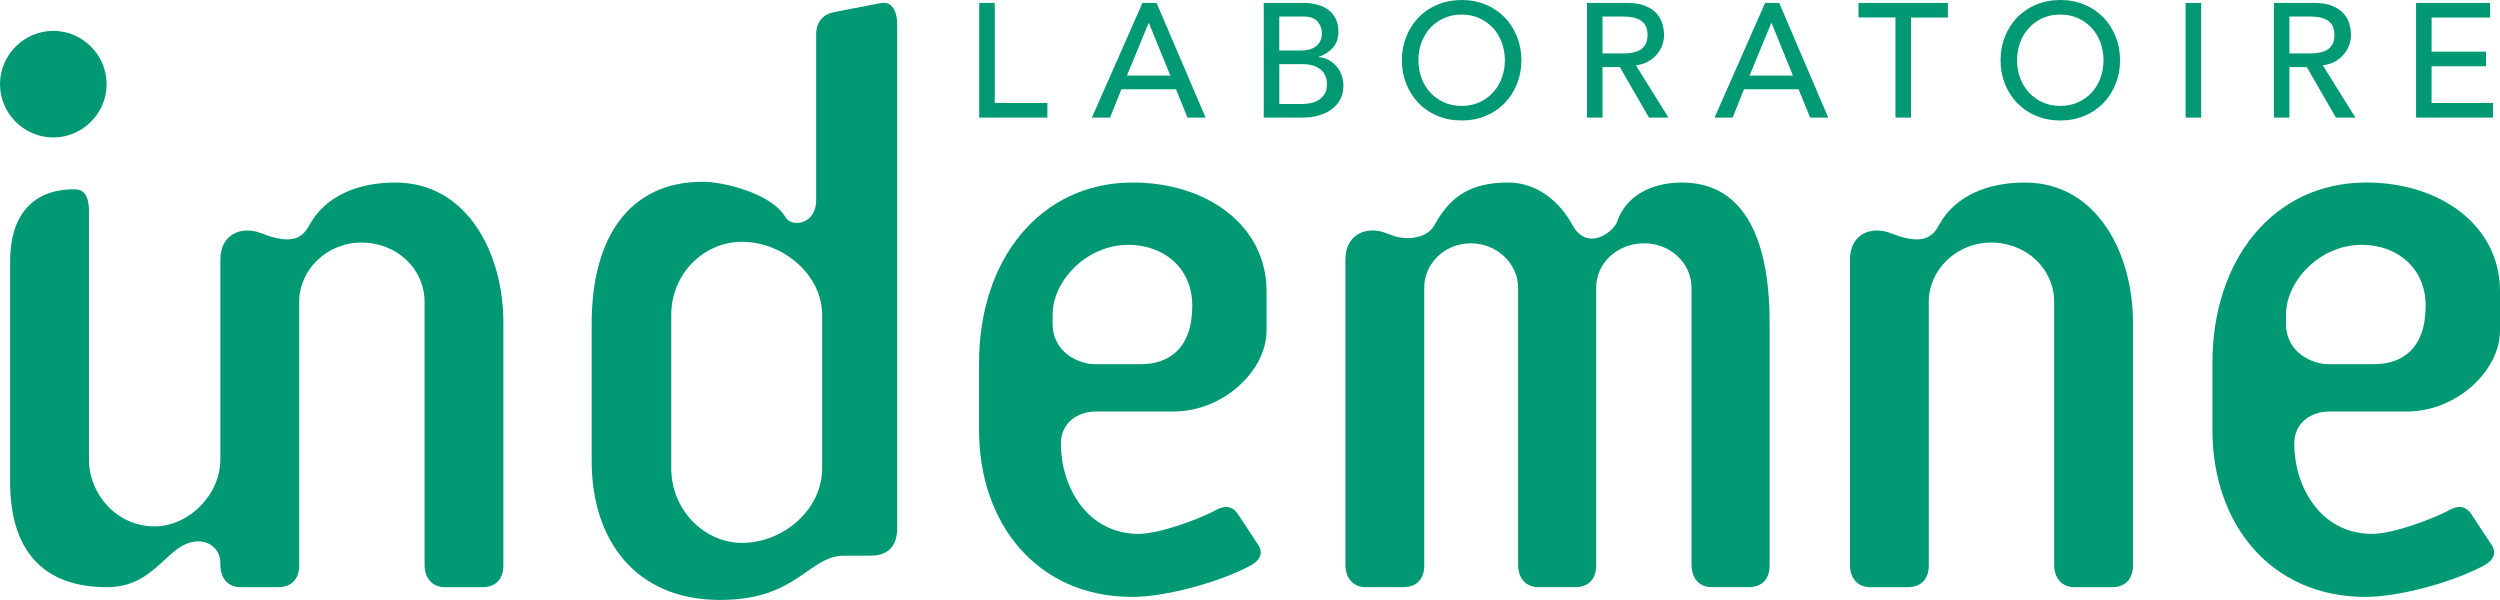 <?xml version="1.0" encoding="UTF-8"?>
<svg xmlns="http://www.w3.org/2000/svg" id="Calque_1" version="1.1" viewBox="0 0 318.694 76.48">
  <defs>
    <style>
      .st0 {
        fill: #009973;
      }
    </style>
  </defs>
  <g>
    <path class="st0" d="M112.273.394l-5.937,1.147c-1.432.289-2.294,1.245-2.294,2.873v21.151c0,2.966-3.064,3.54-3.922,2.103-1.819-3.064-7.947-4.496-10.531-4.496-9.281,0-14.164,6.986-14.164,18.086v17.513c0,10.051,5.555,17.709,16.365,17.709,9.953,0,11.198-5.648,15.89-5.648h3.349c1.912,0,3.349-.956,3.349-3.54V3.169c0-1.628-.574-3.064-2.103-2.775ZM104.806,59.728c0,5.172-4.878,9.477-10.237,9.477-4.785,0-8.997-4.211-8.997-9.477v-19.616c0-5.168,4.113-9.286,8.997-9.286,5.359,0,10.237,4.31,10.237,9.286v19.616Z"></path>
    <path class="st0" d="M144.429,23.266c-11.87,0-19.621,9.859-19.621,22.969v8.614c0,11.865,7.369,21.244,19.523,21.244,4.02,0,10.815-1.721,15.125-4.02.667-.378,1.814-1.24.956-2.584l-2.584-3.922c-.574-.858-1.343-1.245-2.584-.672-2.01,1.152-7.369,3.162-10.051,3.162-6.702,0-9.953-6.128-9.953-11.487,0-2.677,2.103-4.113,4.496-4.113h9.859c6.315,0,11.865-5.167,11.865-10.335v-4.976c0-8.521-7.751-13.88-17.032-13.88ZM145.385,46.427h-5.839c-1.819,0-5.359-1.338-5.359-5.168v-1.147c0-4.31,4.305-8.903,9.668-8.903,4.403,0,8.134,2.873,8.134,7.756,0,5.55-3.064,7.462-6.604,7.462Z"></path>
    <path class="st0" d="M214.39,23.269c-4.02,0-7.178,1.814-8.232,4.976-.48,1.338-3.829,3.922-5.741.382-1.436-2.682-4.31-5.359-8.139-5.359-4.785,0-7.369,1.721-9.379,5.359-.858,1.628-3.059,2.01-4.976,1.53l-1.623-.574c-2.206-.672-4.79.284-4.79,3.54v38.854c0,1.819,1.054,2.873,2.584,2.873h4.79c1.721,0,2.677-1.054,2.677-2.775v-35.408c0-3.064,2.584-5.648,5.932-5.648s6.03,2.584,6.03,5.648v35.31c0,1.819,1.054,2.873,2.584,2.873h4.692c1.721,0,2.677-1.054,2.677-2.775v-35.408c0-3.064,2.584-5.555,5.937-5.648,3.442-.098,6.217,2.486,6.217,5.648v35.31c0,1.819,1.054,2.873,2.584,2.873h4.692c1.721,0,2.682-1.054,2.682-2.775v-31.01c0-8.036-1.917-17.797-11.198-17.797Z"></path>
    <path class="st0" d="M258.122,23.269c-4.78,0-8.898,1.721-10.909,5.359-.858,1.628-2.01,2.393-4.976,1.53l-1.628-.574c-2.201-.672-4.785.284-4.785,3.54v38.854c0,1.819,1.054,2.873,2.584,2.873h4.785c1.726,0,2.682-1.054,2.682-2.775v-33.594c0-4.113,3.54-7.56,7.943-7.56,4.501,0,8.041,3.349,8.041,7.56v33.496c0,1.819,1.054,2.873,2.584,2.873h4.785c1.721,0,2.677-1.054,2.677-2.775v-31.01c0-8.614-4.496-17.797-13.782-17.797Z"></path>
    <path class="st0" d="M296.965,52.457h9.859c6.315,0,11.87-5.167,11.87-10.335v-4.976c0-8.521-7.756-13.88-17.037-13.88-11.87,0-19.621,9.859-19.621,22.969v8.614c0,11.865,7.369,21.244,19.523,21.244,4.02,0,10.816-1.721,15.125-4.02.667-.378,1.819-1.24.956-2.584l-2.584-3.922c-.574-.858-1.343-1.245-2.584-.672-2.01,1.152-7.369,3.162-10.051,3.162-6.697,0-9.953-6.128-9.953-11.487,0-2.677,2.103-4.113,4.496-4.113ZM291.415,41.259v-1.147c0-4.31,4.31-8.903,9.668-8.903,4.403,0,8.134,2.873,8.134,7.756,0,5.55-3.064,7.462-6.604,7.462h-5.839c-1.814,0-5.359-1.338-5.359-5.168Z"></path>
    <path class="st0" d="M50.386,23.269c-4.78,0-8.899,1.721-10.909,5.359-.858,1.628-2.01,2.393-4.976,1.53l-1.628-.574c-2.201-.672-4.785.284-4.785,3.54v25.475c-.011,4.494-4.025,8.503-8.422,8.503-4.687,0-8.325-4.02-8.325-8.521v-31.608c0-2.559-1.044-2.844-1.897-2.844-5.589,0-8.153,3.697-8.153,9.1v28.225c0,8.516,4.02,13.399,12.345,13.399,6.413,0,7.658-5.839,11.678-5.839,1.624,0,2.769,1.24,2.774,2.667v.297c0,1.819,1.054,2.873,2.584,2.873h4.785c1.726,0,2.682-1.054,2.682-2.775v-33.594c0-4.113,3.54-7.56,7.943-7.56,4.501,0,8.041,3.349,8.041,7.56v33.496c0,1.819,1.054,2.873,2.584,2.873h4.785c1.721,0,2.677-1.054,2.677-2.775v-31.01c0-8.614-4.496-17.797-13.782-17.797Z"></path>
    <path class="st0" d="M6.795,17.525c3.731,0,6.795-3.064,6.795-6.795s-3.064-6.795-6.795-6.795S0,6.999,0,10.73s3.064,6.795,6.795,6.795Z"></path>
  </g>
  <path class="st0" d="M307.995,14.988h9.805v-1.86h-7.826v-4.684h6.939v-1.856h-6.939V2.231h7.456V.37h-9.435v14.618ZM291.849,2.107h2.601c.389,0,.769.028,1.149.09.38.062.717.176,1.011.342.294.166.532.403.712.712.18.308.271.712.271,1.205,0,.498-.09.902-.271,1.21-.18.308-.418.546-.712.712-.294.166-.631.28-1.011.342-.38.062-.759.09-1.149.09h-2.601V2.107ZM289.87,14.988h1.979v-6.44h2.212l3.716,6.44h2.477l-4.153-6.668c.551-.057,1.054-.204,1.5-.446.446-.237.826-.536,1.134-.888.309-.351.546-.74.712-1.177.166-.432.247-.883.247-1.353,0-.451-.066-.925-.204-1.414-.138-.484-.384-.925-.736-1.319-.351-.394-.826-.717-1.433-.968-.607-.256-1.376-.384-2.311-.384h-5.14v14.618ZM278.618,14.988h1.984V.37h-1.984v14.618ZM260.369,13.037c-.674-.308-1.253-.726-1.732-1.248-.484-.522-.854-1.139-1.115-1.851-.261-.707-.394-1.462-.394-2.259s.133-1.552.394-2.259c.261-.712.631-1.324,1.115-1.851.479-.522,1.058-.94,1.732-1.248.674-.308,1.433-.465,2.273-.465s1.595.157,2.269.465c.674.308,1.253.726,1.737,1.248.479.527.854,1.139,1.115,1.851.261.707.389,1.462.389,2.259s-.128,1.552-.389,2.259c-.261.712-.636,1.329-1.115,1.851-.484.522-1.063.94-1.737,1.248-.674.308-1.429.465-2.269.465s-1.599-.157-2.273-.465M265.718,14.77c.935-.389,1.737-.93,2.406-1.618.664-.688,1.191-1.5,1.566-2.435.38-.94.57-1.951.57-3.037s-.19-2.098-.57-3.033c-.375-.94-.902-1.751-1.566-2.439-.669-.688-1.471-1.229-2.406-1.618-.935-.394-1.96-.589-3.075-.589s-2.14.195-3.075.589c-.94.389-1.737.93-2.406,1.618-.669.688-1.191,1.5-1.571,2.439-.375.935-.565,1.946-.565,3.033s.19,2.098.565,3.037c.38.935.902,1.747,1.571,2.435.669.688,1.467,1.229,2.406,1.618.935.394,1.96.589,3.075.589s2.14-.195,3.075-.589M241.627,14.988h1.984V2.231h4.703V.37h-11.395v1.86h4.708v12.757ZM223.028,9.639l2.767-6.706h.043l2.724,6.706h-5.534ZM218.566,14.988h2.316l1.443-3.612h6.958l1.467,3.612h2.311l-6.255-14.618h-1.794l-6.445,14.618ZM204.286,2.107h2.601c.384,0,.764.028,1.144.09.38.062.717.176,1.011.342.299.166.536.403.712.712.18.308.271.712.271,1.205,0,.498-.09.902-.271,1.21-.176.308-.413.546-.712.712-.294.166-.631.28-1.011.342-.38.062-.759.09-1.144.09h-2.601V2.107ZM202.302,14.988h1.984v-6.44h2.207l3.716,6.44h2.477l-4.148-6.668c.551-.057,1.049-.204,1.495-.446.446-.237.826-.536,1.134-.888.313-.351.551-.74.712-1.177.166-.432.252-.883.252-1.353,0-.451-.071-.925-.209-1.414-.138-.484-.38-.925-.731-1.319-.351-.394-.831-.717-1.438-.968-.603-.256-1.376-.384-2.311-.384h-5.14v14.618ZM184.054,13.037c-.674-.308-1.253-.726-1.732-1.248-.484-.522-.854-1.139-1.115-1.851-.261-.707-.394-1.462-.394-2.259s.133-1.552.394-2.259c.261-.712.631-1.324,1.115-1.851.479-.522,1.058-.94,1.732-1.248s1.433-.465,2.273-.465c.835,0,1.595.157,2.269.465.674.308,1.253.726,1.732,1.248.484.527.854,1.139,1.115,1.851.261.707.394,1.462.394,2.259s-.133,1.552-.394,2.259c-.261.712-.631,1.329-1.115,1.851-.479.522-1.058.94-1.732,1.248-.674.308-1.433.465-2.269.465-.84,0-1.599-.157-2.273-.465M189.402,14.77c.935-.389,1.737-.93,2.401-1.618.669-.688,1.191-1.5,1.571-2.435.38-.94.57-1.951.57-3.037s-.19-2.098-.57-3.033c-.38-.94-.902-1.751-1.571-2.439-.664-.688-1.467-1.229-2.401-1.618-.94-.394-1.965-.589-3.075-.589s-2.14.195-3.08.589c-.935.389-1.737.93-2.401,1.618-.669.688-1.191,1.5-1.571,2.439-.38.935-.57,1.946-.57,3.033s.19,2.098.57,3.037c.38.935.902,1.747,1.571,2.435.664.688,1.467,1.229,2.401,1.618.94.394,1.965.589,3.08.589s2.136-.195,3.075-.589M163.081,8.173h2.933c.959,0,1.723.218,2.288.65.565.437.85,1.087.85,1.955,0,.522-.114.94-.332,1.258-.218.318-.489.57-.807.755-.313.185-.655.308-1.02.37-.365.062-.698.095-1.001.095h-2.909v-5.083ZM163.081,2.107h3.118c.797,0,1.381.214,1.751.636.375.427.56.93.56,1.509,0,.399-.071.736-.218,1.011-.142.275-.342.503-.589.683-.247.176-.536.304-.864.38-.332.076-.683.114-1.054.114h-2.705V2.107ZM161.097,14.988h5.017c.717,0,1.386-.09,2.003-.271.622-.176,1.163-.437,1.633-.783.465-.342.835-.764,1.106-1.267.266-.503.399-1.087.399-1.747,0-.494-.081-.959-.247-1.381-.166-.427-.389-.802-.669-1.13-.285-.323-.617-.584-1.001-.783-.384-.199-.797-.313-1.239-.342v-.038c.74-.247,1.348-.636,1.818-1.168.465-.532.702-1.215.702-2.055,0-.617-.114-1.158-.342-1.618-.228-.465-.536-.84-.93-1.139-.394-.294-.859-.517-1.405-.669-.541-.152-1.13-.228-1.766-.228h-5.078v14.618ZM143.656,9.639l2.767-6.706h.038l2.729,6.706h-5.534ZM139.194,14.988h2.311l1.448-3.612h6.958l1.467,3.612h2.311l-6.255-14.618h-1.799l-6.44,14.618ZM124.828,14.988h8.69v-1.86h-6.706V.37h-1.984v14.618Z"></path>
</svg>
